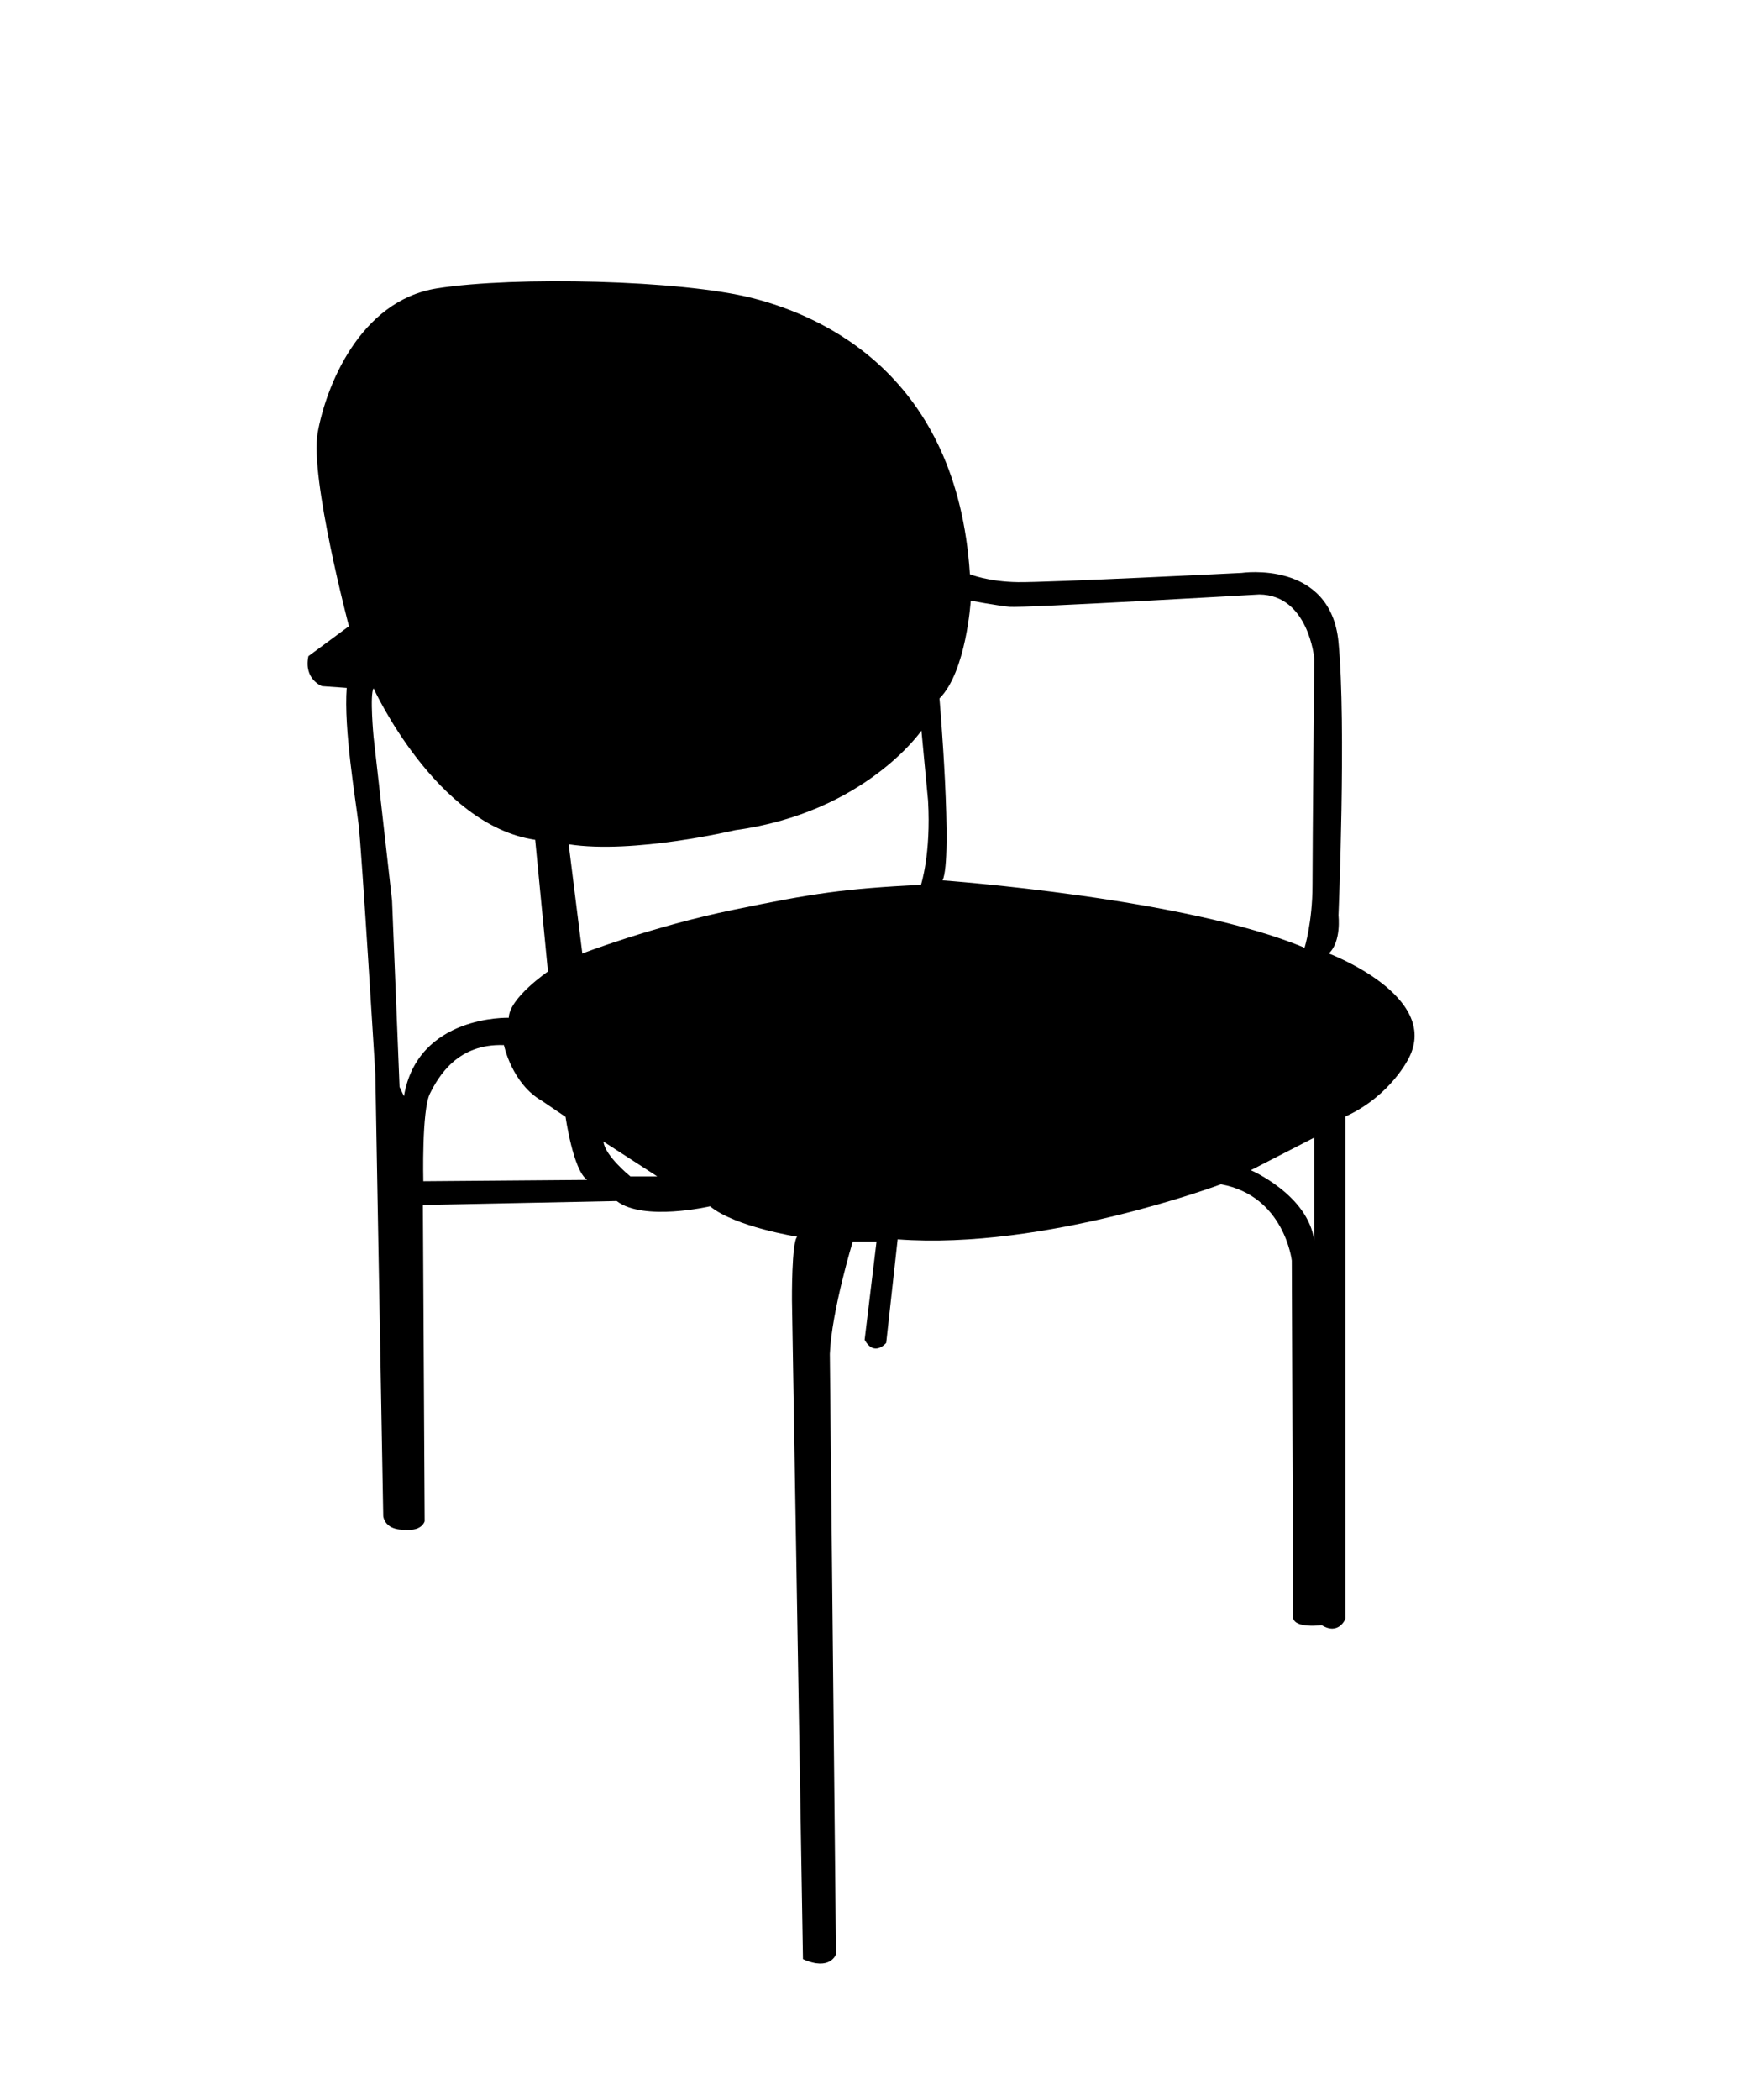 <?xml version="1.0" encoding="utf-8"?>
<!-- Generator: Adobe Illustrator 26.3.1, SVG Export Plug-In . SVG Version: 6.00 Build 0)  -->
<svg version="1.1" id="Livello_1" xmlns="http://www.w3.org/2000/svg" xmlns:xlink="http://www.w3.org/1999/xlink" x="0px" y="0px"
	 viewBox="0 0 887 1056.89" style="enable-background:new 0 0 887 1056.89;" xml:space="preserve">
<path d="M668.92,479.9c6.43-5.99,4.88-19.07,4.88-19.07s3.99-96.22,0-137.67c-3.99-41.46-48.77-34.81-48.77-34.81
	s-97.55,4.88-112.62,4.66c-15.08-0.22-24.16-3.99-24.16-3.99c-6.43-100.21-73.82-129.91-109.52-139s-119.49-11.08-158.73-4.88
	c-39.24,6.21-56.09,50.1-60.08,72.72s15.74,97.32,15.74,97.32l-20.4,15.08c-2.44,11.75,6.87,15.08,6.87,15.08l12.41,0.89
	c-1.55,20.4,4.43,55.87,5.99,68.73c1.55,12.86,8.42,125.48,8.42,125.48l3.99,222.8c1.55,7.76,11.31,6.65,11.31,6.65
	c8.2,0.89,9.53-4.21,9.53-4.21l-0.89-159.18l97.55-2c13.52,10.42,47,2.66,47,2.66c12.86,10.42,43.9,15.3,43.9,15.3
	c-2.88,2.44-2.66,31.92-2.66,31.92l5.54,331.65c13.74,6.21,16.63-2.44,16.63-2.44l-3.1-302.17c0.89-21.5,11.53-56.53,11.53-56.53
	h11.97l-5.99,49.44c4.88,8.87,10.86,1.55,10.86,1.55l5.76-52.1c74.05,5.54,162.72-27.71,162.72-27.71
	c31.92,5.76,35.69,38.35,35.69,38.35l0.67,179.79c0.67,5.54,14.41,3.77,14.41,3.77c8.65,5.32,11.97-3.33,11.97-3.33V561.93
	c22.83-10.42,31.92-29.49,31.92-29.49C725.23,501.17,668.92,479.9,668.92,479.9z M203.36,551.73l-2.22-4.66l-3.77-93.78l-9.31-82.47
	c0,0-2-21.28,0-24.39c0,0,31.48,68.95,81.36,76.26l6.43,66.29c0,0-19.51,13.3-19.73,23.28
	C256.12,512.27,210.23,510.72,203.36,551.73z M213.11,594.52c0,0-0.89-35.69,3.33-44.12c4.21-8.42,13.74-25.27,37.24-24.39
	c0,0,3.99,19.51,19.29,28.16l11.75,7.98c0,0,3.77,26.83,10.86,31.71L213.11,594.52z M317.31,592.08c0,0-12.86-10.42-13.52-17.51
	l27.05,17.51H317.31z M463.63,445.32c-38.8,2-53.87,4.21-94.66,12.64c-40.79,8.42-75.82,21.95-75.82,21.95l-6.87-54.98
	c32.59,5.1,83.8-7.09,83.8-7.09c65.4-8.87,93.78-50.1,93.78-50.1l3.33,35.25C468.73,429.8,463.63,445.32,463.63,445.32z
	 M661.6,624.45c-3.1-23.06-31.92-35.47-31.92-35.47l31.92-16.41V624.45z M660.71,445.54c0,18.62-3.99,31.48-3.99,31.48
	c-59.41-25.05-182.23-33.92-182.23-33.92c5.32-11.08-1.55-91.56-1.55-91.56c13.52-13.52,15.74-49.22,15.74-49.22
	s12.86,2.44,19.51,3.1c6.65,0.67,125.7-6.21,125.7-6.21c24.83,0.22,27.71,32.15,27.71,32.15S660.71,426.92,660.71,445.54z"/>
</svg>
